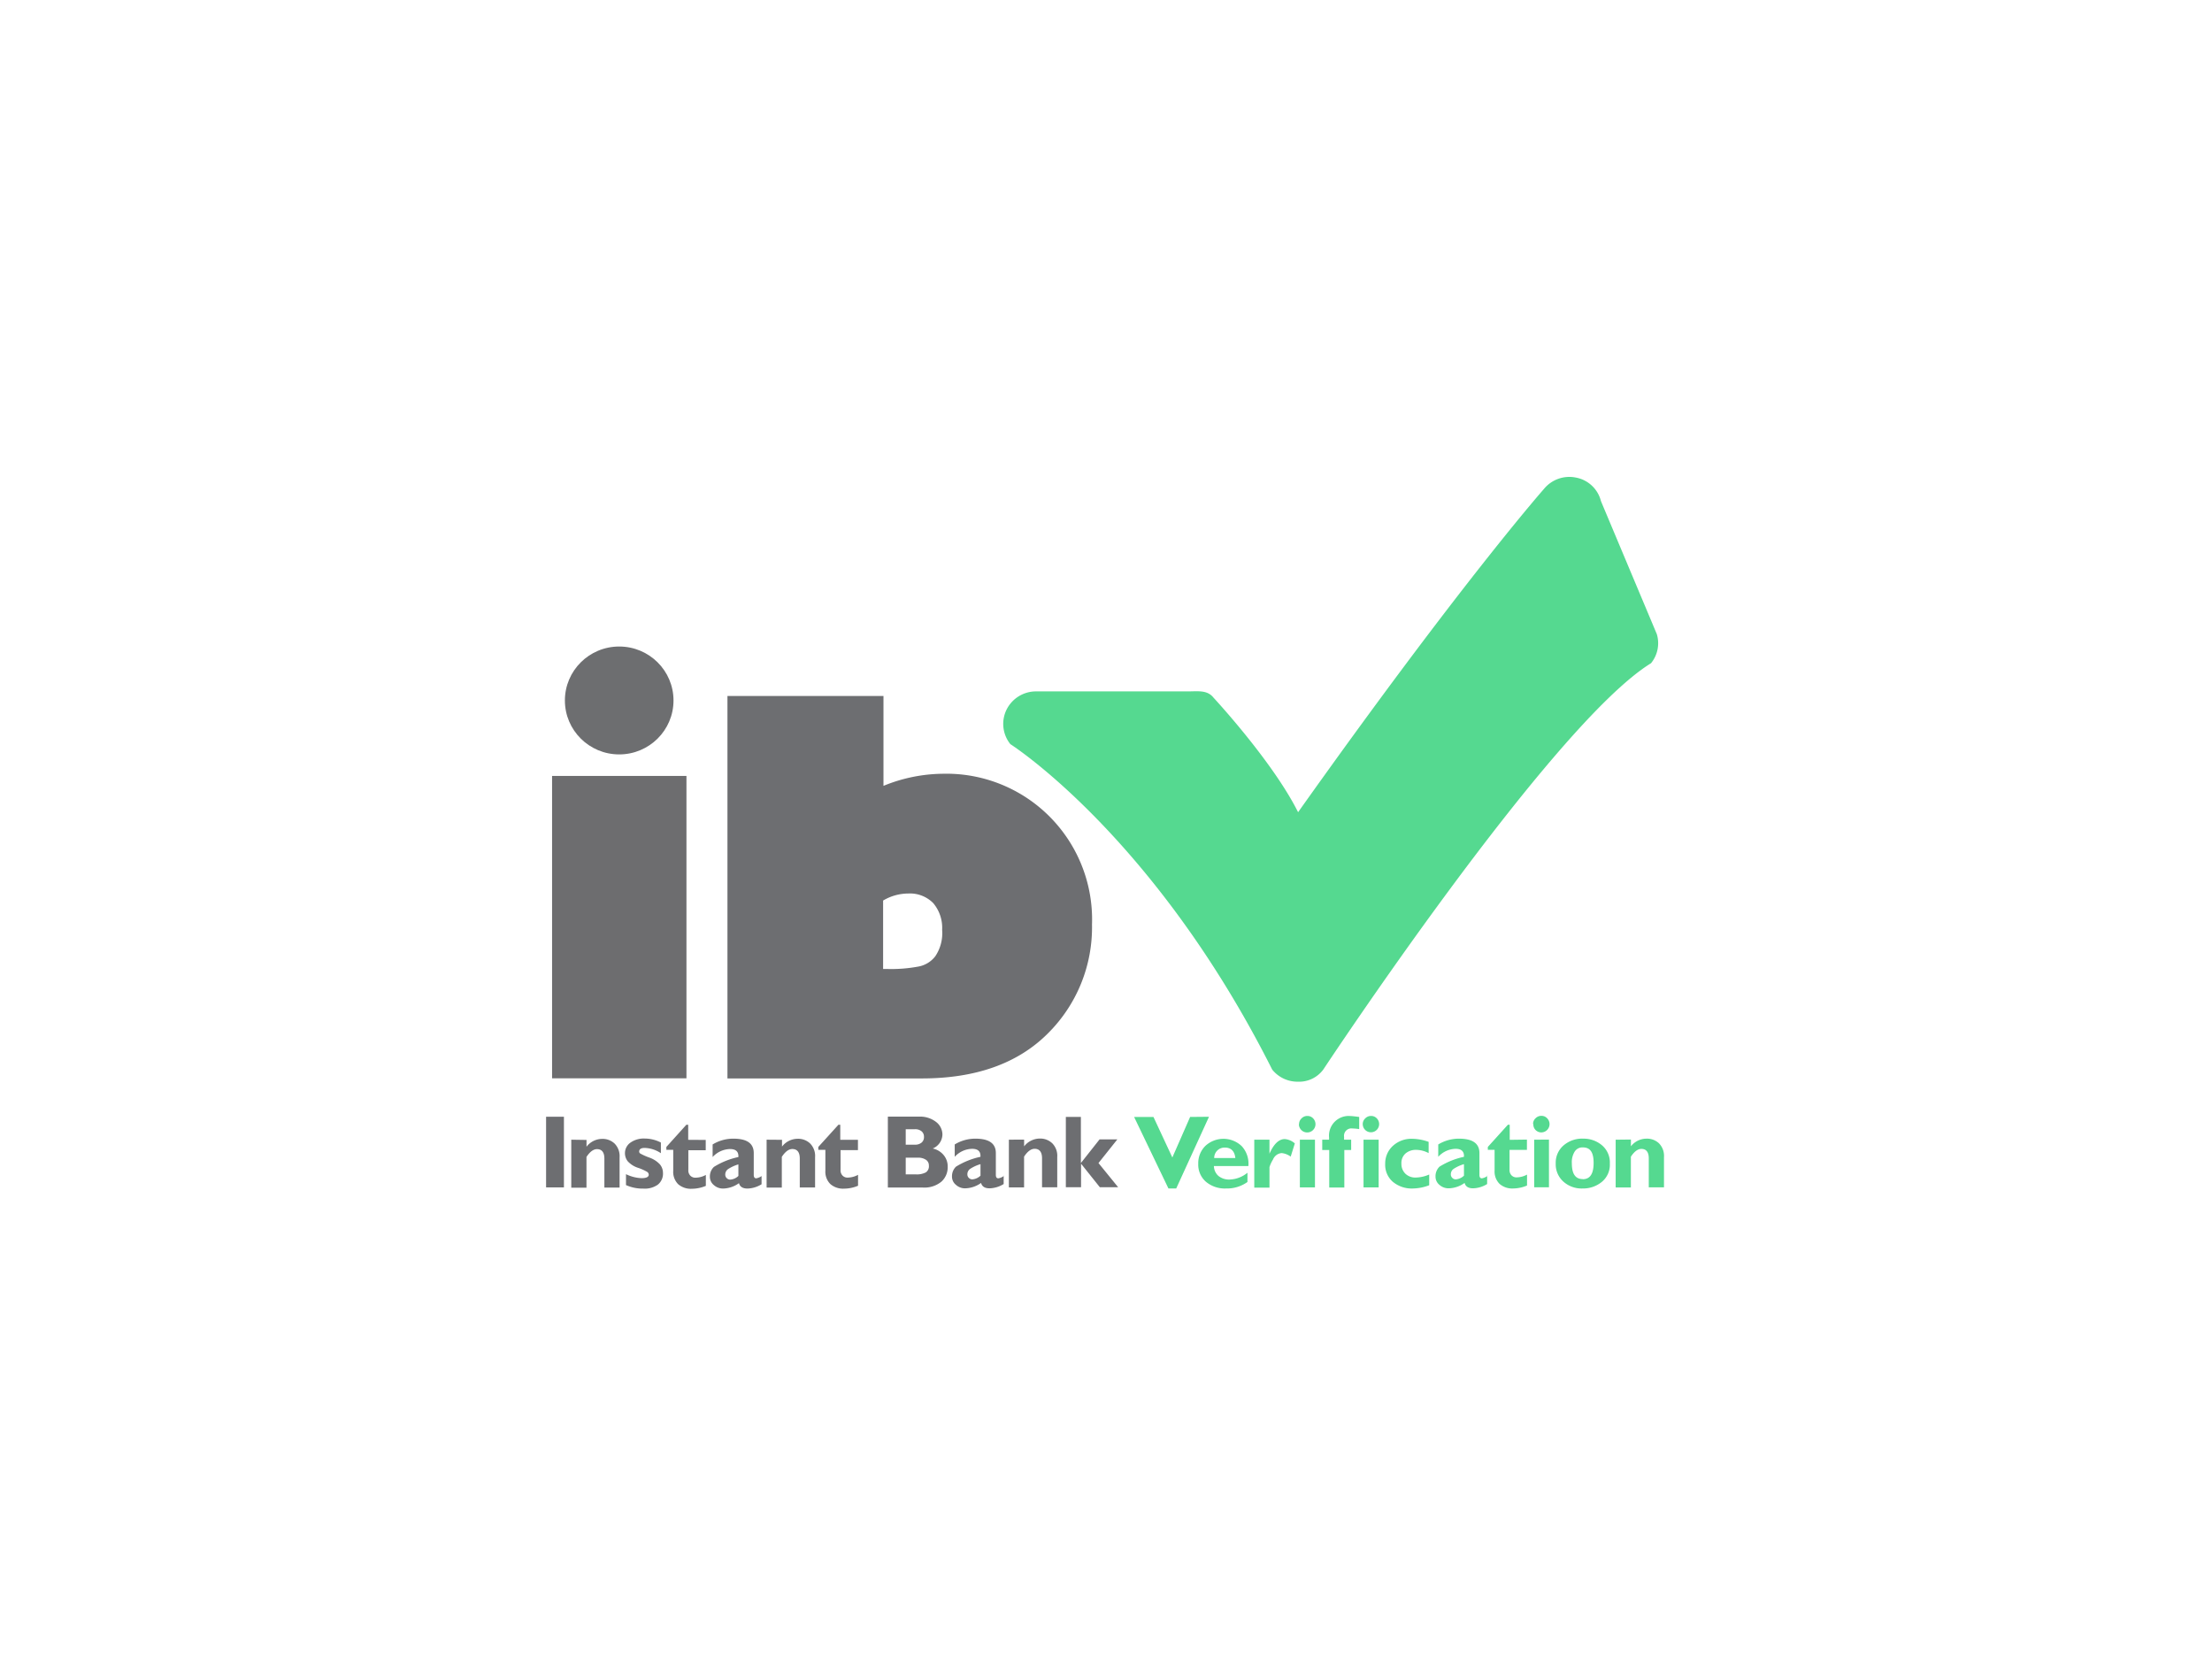 <svg xmlns="http://www.w3.org/2000/svg" width="320" height="240" viewBox="0 0 320 240">
  <path fill="#fff" d="M0 0h320v240H0z"/>
  <g data-name="Group 7393">
    <g transform="translate(79.866 68.992)">
      <path fill="#55d990" d="M158.981 26.951a4.567 4.567 0 0 0 .84-4.2l-8.084-19.248a4.6 4.6 0 0 0-3.64-3.41 4.742 4.742 0 0 0-4.619 1.662s-12 13.578-35.555 46.753c-3.692-7.384-12.248-16.587-12.248-16.587-.892-1.12-2.24-.892-3.692-.892H69.989a4.759 4.759 0 0 0-4.252 2.66 4.672 4.672 0 0 0 .56 4.969s20.84 13.245 37.882 47.084a4.689 4.689 0 0 0 3.692 1.75 4.357 4.357 0 0 0 3.692-1.75s32.947-49.867 47.418-58.791Z" data-name="Path 13121"/>
      <path fill="#6d6e71" d="M47.943 31.694v13a23.149 23.149 0 0 1 8.539-1.75 21.084 21.084 0 0 1 21.627 21.8 21.609 21.609 0 0 1-6.37 15.75c-4.374 4.392-10.5 6.526-18.25 6.526H25.371V31.694Zm0 39.491h.507a21.33 21.33 0 0 0 4.444-.332 3.972 3.972 0 0 0 2.555-1.522 6 6 0 0 0 .98-3.814 5.529 5.529 0 0 0-1.295-3.867 4.724 4.724 0 0 0-3.6-1.382 7.174 7.174 0 0 0-3.644 1.016v9.9Z" data-name="Path 13122"/>
      <path fill="#6d6d6f" d="M0 43.259h19.44v43.743H0Z" data-name="Path 13123"/>
      <ellipse cx="7.856" cy="7.804" fill="#6d6e70" data-name="Ellipse 84" rx="7.856" ry="7.804" transform="translate(1.855 24.537)"/>
    </g>
    <g data-name="ibv-logo-web--for-light-bg">
      <path fill="#6d6e71" d="M81.581 161.557v10.215H79v-10.215Zm3.268 3.352v.98a2.874 2.874 0 0 1 2.254-1.131 2.514 2.514 0 0 1 1.818.687 2.589 2.589 0 0 1 .712 1.978v4.382h-2.2v-4.19c0-.9-.352-1.374-1.073-1.374-.511 0-1.031.377-1.517 1.131v4.449h-2.2v-6.946Zm10.759.377v1.542a4.416 4.416 0 0 0-2.363-.763c-.511 0-.779.176-.779.536a.344.344 0 0 0 .151.268 8.589 8.589 0 0 0 1.282.578 3.8 3.8 0 0 1 1.567 1 1.936 1.936 0 0 1 .444 1.249 2.028 2.028 0 0 1-.737 1.676 3.243 3.243 0 0 1-2.1.578 5.865 5.865 0 0 1-2.514-.511v-1.578a5.606 5.606 0 0 0 2.237.578c.721 0 1.056-.176 1.056-.511a.528.528 0 0 0-.2-.377 6.771 6.771 0 0 0-1.324-.6 3.469 3.469 0 0 1-1.517-.955 1.885 1.885 0 0 1-.4-1.156 1.86 1.86 0 0 1 .779-1.533 3.352 3.352 0 0 1 2.086-.6 5.086 5.086 0 0 1 2.279.553Zm6.486-.377v1.492H99.58v2.846a1.081 1.081 0 0 0 .293.838 1.014 1.014 0 0 0 .788.285 3.167 3.167 0 0 0 1.45-.4v1.584a5.279 5.279 0 0 1-2.011.419 2.8 2.8 0 0 1-1.994-.662 2.514 2.514 0 0 1-.712-1.936v-3.033H96.4v-.419l2.891-3.209h.268v2.179Zm8.078 5.212v1.2a4.064 4.064 0 0 1-2.036.62c-.7 0-1.1-.268-1.232-.779a4.081 4.081 0 0 1-2.279.779 1.961 1.961 0 0 1-1.366-.511 1.525 1.525 0 0 1-.561-1.173 1.885 1.885 0 0 1 .587-1.45 11.051 11.051 0 0 1 3.536-1.424c.042-.779-.36-1.156-1.215-1.156a3.519 3.519 0 0 0-2.514 1.156v-1.82a5.723 5.723 0 0 1 3-.838c1.969 0 2.95.687 2.95 2.086v3.159c0 .31.117.494.36.494a1.961 1.961 0 0 0 .838-.377Zm-3.352 0v-1.674a5.564 5.564 0 0 0-1.5.687.947.947 0 0 0-.4.779.7.7 0 0 0 .2.511.721.721 0 0 0 .494.226 1.852 1.852 0 0 0 1.207-.536Zm6.31-5.229v.98a2.882 2.882 0 0 1 2.262-1.131 2.514 2.514 0 0 1 1.81.687 2.564 2.564 0 0 1 .712 1.978v4.382H115.7v-4.19c0-.9-.36-1.374-1.081-1.374-.511 0-1.022.377-1.517 1.131v4.449h-2.2v-6.93Zm10.985 0v1.492H121.6v2.849a1.081 1.081 0 0 0 .293.838.98.98 0 0 0 .779.285 3.2 3.2 0 0 0 1.458-.4v1.581a5.279 5.279 0 0 1-2.011.419 2.8 2.8 0 0 1-1.994-.662 2.514 2.514 0 0 1-.721-1.936v-3.016h-1.022v-.419l2.908-3.209h.268v2.179Zm4.34-3.352h4.445a3.779 3.779 0 0 1 2.514.763 2.321 2.321 0 0 1 .922 1.8 2.237 2.237 0 0 1-1.408 2.045 2.8 2.8 0 0 1 1.609.98 2.556 2.556 0 0 1 .561 1.676 2.79 2.79 0 0 1-.922 2.153 3.88 3.88 0 0 1-2.706.838h-5.028v-10.238Zm2.572 1.877v2.179h1.341a1.433 1.433 0 0 0 .964-.31 1.022 1.022 0 0 0 .335-.838 1 1 0 0 0-.335-.779 1.433 1.433 0 0 0-.964-.31h-1.341Zm0 4.072v2.4h1.433a2.815 2.815 0 0 0 1.475-.285 1.056 1.056 0 0 0 .444-.98.972.972 0 0 0-.419-.838 1.969 1.969 0 0 0-1.14-.31h-1.793Zm14.169 2.6v1.2a4.089 4.089 0 0 1-2.036.62c-.7 0-1.1-.268-1.232-.779a4.1 4.1 0 0 1-2.279.779 1.927 1.927 0 0 1-1.366-.511 1.5 1.5 0 0 1-.561-1.173 1.91 1.91 0 0 1 .578-1.45 11.149 11.149 0 0 1 3.536-1.424c.05-.779-.352-1.156-1.207-1.156a3.5 3.5 0 0 0-2.514 1.156v-1.788a5.7 5.7 0 0 1 2.991-.838c1.969 0 2.958.687 2.958 2.086v3.159c0 .31.109.494.36.494a1.785 1.785 0 0 0 .838-.377Zm-3.352 0v-1.677a5.564 5.564 0 0 0-1.5.687.947.947 0 0 0-.4.779.7.7 0 0 0 .2.511.729.729 0 0 0 .494.226 1.944 1.944 0 0 0 1.207-.536Zm6.31-5.229v.98a2.9 2.9 0 0 1 2.262-1.131 2.514 2.514 0 0 1 1.81.687 2.564 2.564 0 0 1 .721 1.978v4.382h-2.2v-4.19c0-.9-.36-1.374-1.073-1.374-.52 0-1.031.377-1.525 1.131v4.449h-2.2v-6.9Zm8.212-3.352v6.745l2.707-3.427h2.572l-2.732 3.427 2.841 3.494h-2.648l-2.715-3.4v3.4h-2.2v-10.165h2.17Z" data-name="Path 13120"/>
      <path fill="#55d990" d="m174.9 161.558-4.743 10.374h-1.123l-4.968-10.349h2.8l2.732 5.865 2.572-5.865Zm5.564 8.078v1.357a5.078 5.078 0 0 1-3.084.938 4.231 4.231 0 0 1-2.933-.98 3.26 3.26 0 0 1-1.1-2.581 3.494 3.494 0 0 1 1.031-2.6 3.838 3.838 0 0 1 5.262.042 3.72 3.72 0 0 1 .955 2.874h-4.986a1.961 1.961 0 0 0 .67 1.441 2.438 2.438 0 0 0 1.609.511 4.257 4.257 0 0 0 2.572-.98Zm-4.81-2.112h3.058c-.109-1-.628-1.508-1.5-1.508a1.494 1.494 0 0 0-1.559 1.508Zm7.994-2.648v2.028c.628-1.424 1.366-2.12 2.22-2.12a2.514 2.514 0 0 1 1.45.628l-.6 1.91a2.7 2.7 0 0 0-1.3-.511 1.475 1.475 0 0 0-1.257.93 4.793 4.793 0 0 0-.511 1.1v2.973h-2.2v-6.938Zm4.282-2.246a1.106 1.106 0 0 1 .36-.838 1.123 1.123 0 0 1 .838-.352 1.106 1.106 0 0 1 .838.352 1.2 1.2 0 1 1-2.061.838Zm2.3 2.246v6.9h-2.184v-6.9Zm4.19 0h1.047v1.488h-.989v5.43h-2.182v-5.43h-1.014v-1.488h.989v-.335a2.841 2.841 0 0 1 3.042-3.092c.218 0 .67.05 1.316.134v1.76a7.091 7.091 0 0 0-.98-.092 1.064 1.064 0 0 0-1.207 1.207v.419Zm2.723-2.246a1.106 1.106 0 0 1 .36-.838 1.131 1.131 0 0 1 .838-.352 1.1 1.1 0 0 1 .838.352 1.185 1.185 0 1 1-2.036.838Zm2.3 2.246v6.9h-2.187v-6.9Zm7.315 5.028v1.56a6.862 6.862 0 0 1-2.346.469 4.273 4.273 0 0 1-2.933-.98 3.251 3.251 0 0 1-1.089-2.581 3.436 3.436 0 0 1 1.114-2.606 3.963 3.963 0 0 1 2.815-1.022 7.273 7.273 0 0 1 2.355.444v1.626a3.921 3.921 0 0 0-1.793-.469 2.3 2.3 0 0 0-1.567.536 1.835 1.835 0 0 0-.578 1.45 1.961 1.961 0 0 0 .578 1.466 2.061 2.061 0 0 0 1.5.553 5.086 5.086 0 0 0 1.952-.444Zm8.379.184v1.2a4.064 4.064 0 0 1-2.036.62c-.687 0-1.089-.268-1.223-.779a4.106 4.106 0 0 1-2.288.779 1.961 1.961 0 0 1-1.366-.511 1.516 1.516 0 0 1-.553-1.173 1.911 1.911 0 0 1 .578-1.45 11.052 11.052 0 0 1 3.536-1.424c.042-.779-.36-1.156-1.207-1.156a3.519 3.519 0 0 0-2.514 1.156v-1.786a5.748 5.748 0 0 1 3-.838c1.969 0 2.958.687 2.958 2.086v3.159c0 .31.109.494.352.494a1.827 1.827 0 0 0 .838-.377Zm-3.352 0v-1.676a5.564 5.564 0 0 0-1.5.687.947.947 0 0 0-.4.779.7.7 0 0 0 .2.511.721.721 0 0 0 .494.226 1.944 1.944 0 0 0 1.207-.536Zm9.108-5.229v1.492h-2.514v2.849a1.081 1.081 0 0 0 .293.838.98.98 0 0 0 .779.285 3.226 3.226 0 0 0 1.458-.4v1.581a5.288 5.288 0 0 1-1.986.427 2.791 2.791 0 0 1-1.986-.662 2.514 2.514 0 0 1-.721-1.936v-2.99h-.98v-.419l2.9-3.209h.268v2.179Zm.888-2.246a1.106 1.106 0 0 1 .36-.838 1.157 1.157 0 0 1 .838-.352 1.1 1.1 0 0 1 .838.352 1.2 1.2 0 0 1-.838 2.045 1.157 1.157 0 0 1-.838-.352 1.131 1.131 0 0 1-.318-.838Zm2.3 2.246v6.9h-2.135v-6.883Zm4.893-.134a4.106 4.106 0 0 1 2.774.955 3.259 3.259 0 0 1 1.14 2.648 3.209 3.209 0 0 1-1.156 2.648 4.24 4.24 0 0 1-2.757.955 3.938 3.938 0 0 1-2.815-1 3.352 3.352 0 0 1-1.1-2.606 3.3 3.3 0 0 1 1.114-2.606 4.139 4.139 0 0 1 2.8-1Zm0 5.865c1.056 0 1.567-.779 1.567-2.355s-.511-2.246-1.567-2.246a1.324 1.324 0 0 0-1.165.595 2.874 2.874 0 0 0-.419 1.676c0 1.559.511 2.313 1.584 2.313Zm6.963-5.74v.98a2.874 2.874 0 0 1 2.254-1.106 2.514 2.514 0 0 1 1.818.687 2.589 2.589 0 0 1 .712 1.978v4.382h-2.2v-4.19c0-.9-.352-1.374-1.073-1.374-.511 0-1.031.377-1.517 1.131v4.449h-2.2v-6.911Z" data-name="Path 13121"/>
    </g>
  </g>
</svg>
